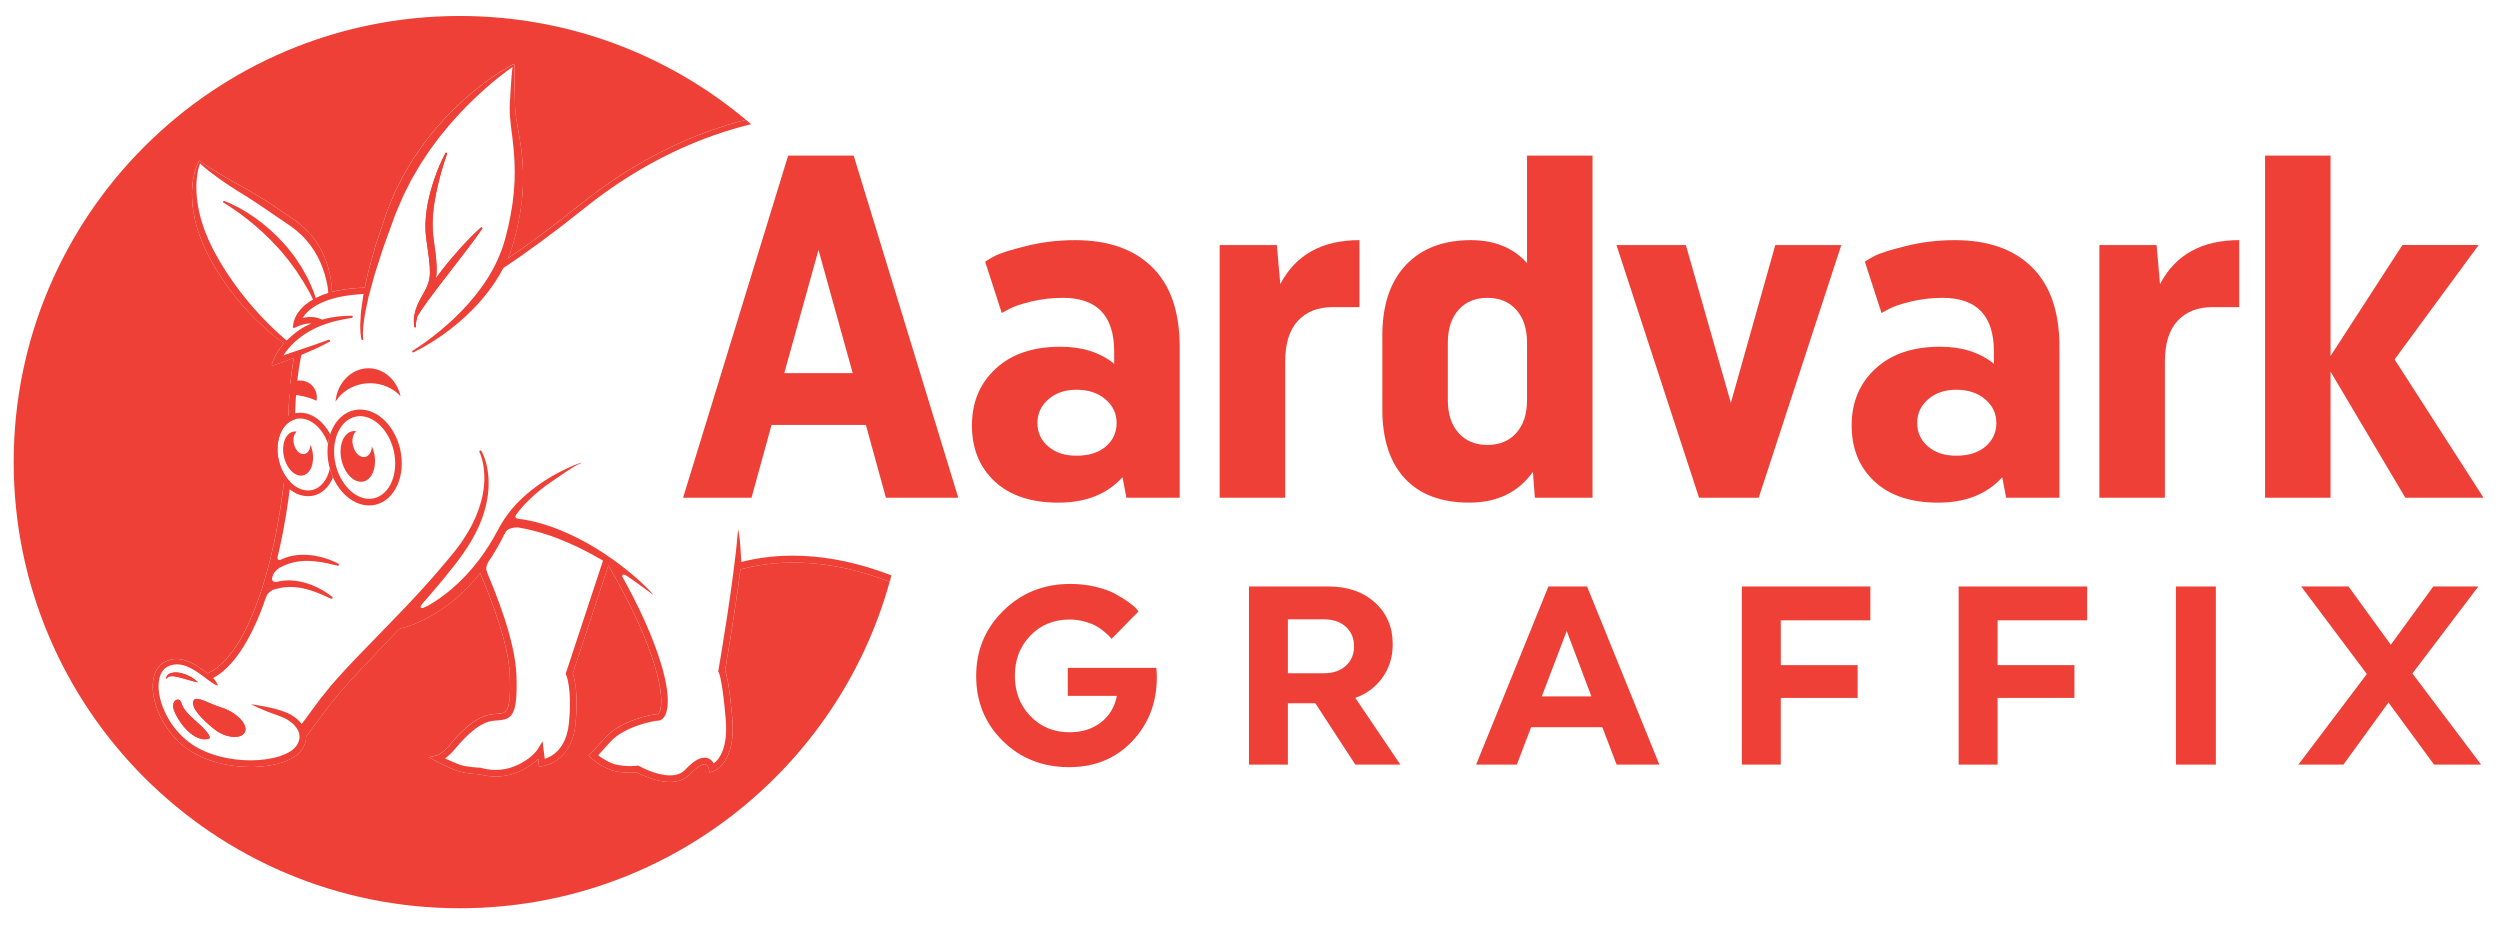 <?xml version="1.0" encoding="utf-8"?>
<!-- Generator: Adobe Illustrator 16.0.0, SVG Export Plug-In . SVG Version: 6.00 Build 0)  -->
<!DOCTYPE svg PUBLIC "-//W3C//DTD SVG 1.1//EN" "http://www.w3.org/Graphics/SVG/1.1/DTD/svg11.dtd">
<svg version="1.1" id="Layer_1" xmlns="http://www.w3.org/2000/svg" xmlns:xlink="http://www.w3.org/1999/xlink" x="0px" y="0px"
	 width="206.93px" height="76.54px" viewBox="0 0 206.93 76.54" enable-background="new 0 0 206.93 76.54" xml:space="preserve">
<g>
	<path fill="#EE4036" d="M34.269,26.287c0-0.002,0-0.003,0-0.007l0.008-0.058c0.017-0.113,0.034-0.23,0.07-0.348
		c0.008-0.032,0.018-0.066,0.027-0.1c0.024-0.102,0.052-0.207,0.098-0.307c0.016-0.042,0.032-0.086,0.048-0.132
		c0.036-0.089,0.071-0.183,0.115-0.273l0.206-0.401c0.055-0.1,0.109-0.198,0.166-0.295c0.09-0.162,0.186-0.329,0.266-0.5
		c0.144-0.302,0.234-0.578,0.276-0.847c0.042-0.265,0.049-0.556,0.021-0.951c-0.038-0.553-0.12-1.122-0.207-1.725l-0.051-0.367
		c-0.026-0.154-0.04-0.321-0.058-0.482l-0.016-0.17c-0.005-0.06-0.012-0.123-0.016-0.186l-0.007-0.55
		c0-0.064,0.004-0.122,0.007-0.185c0.002-0.029,0.005-0.061,0.005-0.091c0.005-0.06,0.008-0.116,0.01-0.174
		c0.007-0.12,0.014-0.244,0.03-0.363c0.062-0.61,0.182-1.239,0.382-1.98c0.303-1.107,0.724-2.188,1.218-3.123
		c0.016-0.035,0.057-0.051,0.092-0.035s0.055,0.056,0.041,0.091c-0.372,1.062-0.67,2.133-0.887,3.18
		c-0.22,1.067-0.443,2.487-0.211,3.982l0.011,0.078c0.1,0.714,0.196,1.388,0.223,2.071c0.014,0.395-0.002,0.703-0.052,0.984
		c0.155-0.212,0.318-0.431,0.49-0.653c1.035-1.333,2.211-2.621,3.227-3.536c0.029-0.027,0.071-0.027,0.099-0.002
		c0.029,0.024,0.032,0.066,0.012,0.098c-0.651,0.938-1.578,2.152-2.865,3.809l-0.144,0.188c-0.519,0.671-1.01,1.305-1.44,1.896
		c-0.345,0.478-0.675,0.937-0.918,1.371c-0.006,0.021-0.012,0.043-0.018,0.065l-0.017,0.067c-0.074,0.287-0.099,0.503-0.08,0.695
		c0.004,0.039-0.021,0.074-0.059,0.08c-0.004,0-0.008,0-0.014,0c-0.033,0-0.062-0.021-0.071-0.054
		C34.256,26.924,34.244,26.377,34.269,26.287z M13.742,56.215c0.001-0.096,0.028-0.214,0.114-0.313
		c0.084-0.102,0.215-0.171,0.354-0.206c0.28-0.071,0.584-0.038,0.875,0.042c0.585,0.166,1.04,0.468,1.312,0.741
		c-0.38-0.068-0.876-0.228-1.41-0.377C14.456,55.961,13.965,55.847,13.742,56.215z M17.245,61.16
		c-1.477,0.332-2.87-2.038-2.912-2.661c-0.041-0.624,0.533-0.759,0.645-0.395c0.2,0.648,0.582,0.996,1.434,1.768
		C17.265,60.639,17.533,61.096,17.245,61.16z M20.3,60.515c-0.187,0.687-1.579,0.646-2.597-0.188
		c-1.019-0.832-1.921-1.77-1.685-2.327c0.202-0.476,1.352,0.291,2.35,0.582C19.365,58.872,20.487,59.828,20.3,60.515z"/>
	<path fill="#EE4036" d="M34.358,27.104c0.005,0,0.01,0,0.014,0c0.038-0.006,0.063-0.041,0.059-0.08
		c-0.019-0.192,0.006-0.408,0.08-0.695l0.017-0.067c0.005-0.022,0.012-0.044,0.018-0.065c0.243-0.435,0.573-0.894,0.918-1.371
		c0.431-0.592,0.921-1.226,1.44-1.896l0.144-0.188c1.288-1.656,2.214-2.871,2.865-3.809c0.02-0.031,0.017-0.073-0.012-0.098
		c-0.027-0.025-0.07-0.025-0.099,0.002c-1.015,0.915-2.192,2.203-3.227,3.536c-0.171,0.223-0.335,0.441-0.49,0.653
		c0.049-0.281,0.065-0.59,0.052-0.984c-0.027-0.684-0.123-1.357-0.223-2.071l-0.011-0.078c-0.232-1.495-0.009-2.915,0.211-3.982
		c0.216-1.047,0.515-2.117,0.887-3.18c0.015-0.035-0.005-0.075-0.041-0.091s-0.076,0-0.092,0.035
		c-0.495,0.935-0.915,2.016-1.218,3.123c-0.2,0.741-0.32,1.37-0.382,1.98c-0.017,0.119-0.023,0.243-0.03,0.363
		c-0.002,0.058-0.005,0.114-0.01,0.174c0,0.03-0.003,0.062-0.005,0.091c-0.002,0.062-0.007,0.12-0.007,0.185l0.007,0.55
		c0.004,0.062,0.01,0.126,0.016,0.186l0.016,0.17c0.018,0.161,0.032,0.328,0.058,0.482l0.051,0.367
		c0.087,0.603,0.168,1.172,0.207,1.725c0.028,0.396,0.021,0.687-0.021,0.951c-0.042,0.269-0.132,0.545-0.276,0.847
		c-0.08,0.171-0.176,0.338-0.266,0.5c-0.057,0.097-0.111,0.195-0.166,0.295l-0.206,0.401c-0.043,0.091-0.079,0.185-0.115,0.273
		c-0.016,0.046-0.033,0.09-0.048,0.132c-0.046,0.1-0.074,0.205-0.098,0.307c-0.01,0.033-0.02,0.067-0.027,0.1
		c-0.037,0.117-0.054,0.234-0.07,0.348l-0.008,0.058c0,0.004,0,0.005,0,0.007c-0.025,0.09-0.013,0.637,0.019,0.763
		C34.296,27.082,34.325,27.104,34.358,27.104z"/>
	<path fill="#EE4036" d="M16.396,56.479c-0.272-0.273-0.727-0.575-1.312-0.741c-0.291-0.08-0.594-0.113-0.875-0.042
		c-0.138,0.035-0.269,0.104-0.354,0.206c-0.085,0.1-0.113,0.218-0.114,0.313c0.223-0.368,0.714-0.254,1.244-0.113
		C15.52,56.251,16.015,56.41,16.396,56.479z"/>
	<path fill="#EE4036" d="M18.368,58.582c-0.998-0.291-2.148-1.058-2.35-0.582c-0.236,0.558,0.666,1.495,1.685,2.327
		c1.018,0.833,2.411,0.874,2.597,0.188C20.487,59.828,19.365,58.872,18.368,58.582z"/>
	<path fill="#EE4036" d="M16.412,59.872c-0.852-0.771-1.234-1.119-1.434-1.768c-0.112-0.364-0.685-0.229-0.645,0.395
		c0.042,0.623,1.435,2.993,2.912,2.661C17.533,61.096,17.265,60.639,16.412,59.872z"/>
	<path fill="#EE4036" d="M79.319,41.201h-5.988l-1.66-6.029h-7.808l-1.66,6.029h-5.664l8.699-28.324h5.422L79.319,41.201z
		 M64.916,30.883h5.665l-2.833-10.196L64.916,30.883z"/>
	<path fill="#EE4036" d="M97.644,41.201h-4.409l-0.323-1.7c-1.27,1.402-3.037,2.104-5.301,2.104c-2.267,0-4.026-0.586-5.281-1.76
		c-1.254-1.174-1.881-2.718-1.881-4.633c0-1.916,0.653-3.479,1.963-4.693c1.308-1.215,3.095-1.82,5.359-1.82
		c1.809,0,3.292,0.472,4.452,1.415v-1.01c0-2.969-1.417-4.451-4.247-4.451c-0.892,0-1.761,0.1-2.611,0.303
		c-0.85,0.202-1.464,0.411-1.841,0.628l-0.606,0.323l-1.375-4.248c0.188-0.135,0.479-0.305,0.87-0.506
		c0.392-0.202,1.233-0.466,2.529-0.789c1.293-0.324,2.643-0.486,4.045-0.486c2.752,0,4.883,0.749,6.392,2.245
		c1.511,1.498,2.266,3.689,2.266,6.576V41.201z M91.535,36.952c0.593-0.513,0.89-1.159,0.89-1.942s-0.31-1.437-0.93-1.962
		c-0.622-0.527-1.417-0.789-2.387-0.789c-0.946,0-1.72,0.262-2.328,0.789c-0.606,0.525-0.911,1.179-0.911,1.962
		s0.298,1.43,0.892,1.942c0.594,0.513,1.375,0.768,2.347,0.768C90.132,37.72,90.941,37.465,91.535,36.952z"/>
	<path fill="#EE4036" d="M100.954,20.282h4.734l0.283,3.237c1.269-2.428,3.453-3.643,6.555-3.643v5.545h-2.225
		c-1.215,0-2.17,0.377-2.871,1.132c-0.703,0.755-1.054,1.888-1.054,3.399v11.248h-5.422V20.282z"/>
	<path fill="#EE4036" d="M131.816,41.201h-4.772l-0.163-2.145c-1.213,1.698-2.967,2.548-5.26,2.548c-2.32,0-4.1-0.668-5.341-2.003
		s-1.861-3.244-1.861-5.725v-6.108c0-2.51,0.647-4.452,1.942-5.827c1.296-1.376,3.089-2.064,5.382-2.064
		c1.968,0,3.52,0.635,4.653,1.901v-8.901h5.42V41.201z M126.396,28.374c0-1.16-0.297-2.07-0.891-2.73
		c-0.594-0.661-1.389-0.991-2.387-0.991s-1.794,0.33-2.388,0.991c-0.594,0.66-0.89,1.57-0.89,2.73v4.733
		c0,1.161,0.296,2.07,0.89,2.732c0.594,0.661,1.39,0.991,2.388,0.991s1.793-0.33,2.387-0.991c0.594-0.662,0.891-1.571,0.891-2.732
		V28.374z"/>
	<path fill="#EE4036" d="M133.797,20.282h5.744l3.725,13.067l3.68-13.067h5.463l-6.837,20.919h-4.938L133.797,20.282z"/>
	<path fill="#EE4036" d="M170.462,41.201h-4.411l-0.323-1.7c-1.267,1.402-3.034,2.104-5.302,2.104c-2.265,0-4.024-0.586-5.277-1.76
		c-1.256-1.174-1.884-2.718-1.884-4.633c0-1.916,0.655-3.479,1.964-4.693c1.307-1.215,3.094-1.82,5.36-1.82
		c1.807,0,3.29,0.472,4.45,1.415v-1.01c0-2.969-1.416-4.451-4.248-4.451c-0.889,0-1.76,0.1-2.608,0.303
		c-0.851,0.202-1.465,0.411-1.843,0.628l-0.605,0.323l-1.377-4.248c0.189-0.135,0.479-0.305,0.871-0.506
		c0.391-0.202,1.234-0.466,2.527-0.789c1.295-0.324,2.645-0.486,4.048-0.486c2.751,0,4.882,0.749,6.392,2.245
		c1.511,1.498,2.267,3.689,2.267,6.576V41.201z M164.352,36.952c0.594-0.513,0.891-1.159,0.891-1.942s-0.311-1.437-0.931-1.962
		c-0.62-0.527-1.417-0.789-2.388-0.789c-0.943,0-1.719,0.262-2.326,0.789c-0.605,0.525-0.91,1.179-0.91,1.962s0.296,1.43,0.89,1.942
		c0.593,0.513,1.376,0.768,2.347,0.768C162.949,37.72,163.758,37.465,164.352,36.952z"/>
	<path fill="#EE4036" d="M173.771,20.282h4.734l0.283,3.237c1.268-2.428,3.451-3.643,6.555-3.643v5.545h-2.225
		c-1.215,0-2.172,0.377-2.875,1.132c-0.701,0.755-1.051,1.888-1.051,3.399v11.248h-5.422V20.282z"/>
	<path fill="#EE4036" d="M187.484,12.877h5.421v16.591l5.948-9.186h6.311l-6.959,9.467l7.364,11.452h-6.474l-6.19-10.439v10.439
		h-5.421V12.877z"/>
	<path fill="#EE4036" d="M95.711,55.283c0.028,0.267,0.042,0.541,0.042,0.821c-0.013,2.093-0.698,3.848-2.053,5.267
		c-1.355,1.418-3.092,2.127-5.213,2.127c-2.189,0-4.019-0.723-5.486-2.17s-2.201-3.236-2.201-5.371c0-2.133,0.751-3.938,2.253-5.413
		c1.501-1.474,3.35-2.211,5.539-2.211c0.73,0,1.421,0.078,2.076,0.233c0.652,0.152,1.186,0.343,1.6,0.567
		c0.413,0.225,0.78,0.449,1.095,0.674c0.315,0.224,0.544,0.413,0.685,0.568l0.19,0.232l-2.233,2.273
		c-0.027-0.042-0.073-0.097-0.137-0.167c-0.064-0.071-0.203-0.201-0.421-0.391c-0.217-0.19-0.45-0.354-0.695-0.494
		c-0.247-0.143-0.569-0.269-0.969-0.38c-0.4-0.112-0.818-0.168-1.253-0.168c-1.307,0-2.389,0.441-3.244,1.327
		c-0.857,0.885-1.285,1.992-1.285,3.326s0.427,2.447,1.285,3.339c0.855,0.892,1.937,1.339,3.244,1.339
		c1.024,0,1.888-0.271,2.59-0.812c0.703-0.541,1.145-1.274,1.328-2.202h-4.065v-2.316H95.711z"/>
	<path fill="#EE4036" d="M103.378,48.544h6.591c1.573,0,2.85,0.441,3.834,1.325c0.984,0.886,1.475,2.037,1.475,3.456
		c0,1.039-0.277,1.951-0.831,2.736c-0.556,0.788-1.31,1.356-2.266,1.706l3.729,5.52h-3.729l-3.306-5.075H106.6v5.075h-3.222V48.544z
		 M106.6,51.261v4.465h2.971c0.771,0,1.383-0.207,1.832-0.622c0.449-0.413,0.674-0.95,0.674-1.609c0-0.66-0.225-1.197-0.674-1.613
		c-0.449-0.412-1.061-0.62-1.832-0.62H106.6z"/>
	<path fill="#EE4036" d="M137.348,63.287h-3.54l-1.179-3.096h-5.896l-1.181,3.096h-3.368l5.982-14.743h3.199L137.348,63.287z
		 M127.617,57.644h4.107l-2.043-5.415L127.617,57.644z"/>
	<path fill="#EE4036" d="M147.399,57.768v5.52h-3.222V48.544h10.635v2.801h-7.413v3.707h6.361v2.716H147.399z"/>
	<path fill="#EE4036" d="M165.344,57.768v5.52h-3.223V48.544h10.636v2.801h-7.413v3.707h6.36v2.716H165.344z"/>
	<path fill="#EE4036" d="M180.104,48.544h3.306v14.743h-3.306V48.544z"/>
	<path fill="#EE4036" d="M197.699,58.147l-3.727,5.14h-3.73l5.666-7.498l-5.434-7.245h3.918l3.497,4.823l3.519-4.823h3.727
		l-5.455,7.202l5.686,7.541h-3.896L197.699,58.147z"/>
	<path fill="#EE4036" d="M30.637,31.721c1.007,0,1.911,0.416,2.52,1.073c-0.301-1.329-1.377-2.313-2.659-2.313
		c-1.421,0-2.589,1.212-2.729,2.763C28.347,32.334,29.414,31.721,30.637,31.721z"/>
	<path fill="#EE4036" d="M24.948,32.769c0.458,0.093,0.881,0.232,1.25,0.403c0-0.003,0-0.003,0-0.004
		c0.155-0.755-0.329-1.49-1.079-1.645c-0.75-0.155-1.484,0.331-1.639,1.088c-0.004,0.013-0.005,0.027-0.009,0.041
		C23.918,32.625,24.424,32.659,24.948,32.769z"/>
	<g>
		<path fill="#EE4036" d="M16.161,18.313l0.176,0.623c0.04,0.157,0.097,0.311,0.153,0.46c0.02,0.057,0.042,0.114,0.063,0.173
			c0.023,0.062,0.044,0.123,0.067,0.185c0.053,0.148,0.109,0.304,0.182,0.451l0.282,0.625c0.064,0.143,0.139,0.279,0.211,0.412
			c0.038,0.071,0.078,0.142,0.114,0.212c0.188,0.368,0.409,0.724,0.625,1.071l0.101,0.162c0.09,0.152,0.19,0.298,0.288,0.438
			c0.037,0.054,0.075,0.109,0.111,0.165c0.047,0.064,0.092,0.131,0.138,0.198c0.087,0.127,0.178,0.258,0.272,0.38l0.166,0.219
			c0.221,0.292,0.45,0.593,0.69,0.868c0.528,0.638,1.115,1.258,1.794,1.895c0.557,0.527,1.164,1.029,1.802,1.497
			c0.035,0.028,0.071,0.053,0.106,0.078c-0.009,0.009-0.025,0.027-0.044,0.049c-0.182,0.206-0.351,0.44-0.548,0.766l-0.165,0.304
			c-0.056,0.119-0.108,0.24-0.157,0.358L22.514,30.1c-0.016,0.028-0.02,0.069-0.003,0.098c0.017,0.031,0.047,0.049,0.082,0.048
			c0.009,0,0.024-0.004,0.035-0.006c0.002-0.001,0.004-0.001,0.006-0.003l0.442-0.146c0.398-0.128,0.589-0.204,0.777-0.279
			c0.057-0.022,0.114-0.045,0.179-0.07l0.305-0.121c-0.272,1.388-0.424,3.055-0.479,5.2c0,0.061-0.002,0.118-0.005,0.179
			c0.167-0.134,0.354-0.233,0.557-0.292c0.06-2.236,0.231-3.937,0.539-5.334c0.413-0.174,0.811-0.347,1.184-0.512
			c0.427-0.201,0.822-0.407,1.141-0.572c0.042-0.021,0.06-0.071,0.042-0.116c-0.02-0.044-0.068-0.066-0.113-0.052
			c-0.254,0.087-0.523,0.186-0.806,0.286l-0.389,0.141c-0.437,0.143-0.908,0.301-1.391,0.47l-1.022,0.345
			c-0.045,0.017-0.094,0.032-0.138,0.047c0.12-0.183,0.261-0.383,0.427-0.571c0.342-0.403,0.761-0.781,1.242-1.121
			c0.065-0.04,0.13-0.081,0.195-0.121c0.168-0.107,0.326-0.21,0.498-0.291c0.044-0.023,0.09-0.048,0.133-0.07
			c0.073-0.038,0.144-0.075,0.212-0.107l0.355-0.149c0.927-0.381,1.829-0.545,2.604-0.668c0.046-0.006,0.08-0.05,0.076-0.098
			c-0.004-0.047-0.044-0.082-0.091-0.082l-0.124,0.001c-0.567,0.009-1.399,0.057-2.323,0.325c-0.002-0.002-0.004-0.002-0.008-0.003
			l-0.078-0.039c-0.209-0.095-0.44-0.152-0.685-0.172c-0.226-0.019-0.451-0.005-0.698,0.039c-0.049,0.01-0.096,0.02-0.139,0.028
			c0.026-0.042,0.052-0.081,0.082-0.121c0.152-0.217,0.34-0.412,0.559-0.582c0.332-0.265,0.742-0.494,1.252-0.694l0.152-0.055
			c0.182-0.063,0.354-0.123,0.534-0.165l0.128-0.035c0.074-0.021,0.146-0.041,0.215-0.058l0.352-0.069
			c0.538-0.1,1.215-0.167,1.768-0.206l-0.036,0.175l-0.169,1.229c-0.013,0.094-0.027,0.19-0.029,0.286l-0.048,0.896l0.023,0.616
			l0.034,0.291c0.013,0.089,0.026,0.183,0.053,0.272c0.01,0.03,0.039,0.054,0.071,0.054c0.005,0,0.01-0.002,0.016-0.003
			c0.038-0.01,0.062-0.048,0.054-0.085c-0.014-0.079-0.016-0.161-0.019-0.248l-0.01-0.218l0.039-0.664l0.125-0.877
			c0.008-0.086,0.027-0.17,0.046-0.262l0.254-1.198l0.208-0.765c0.038-0.141,0.076-0.284,0.114-0.426
			c0.101-0.381,0.208-0.772,0.343-1.163l0.532-1.66l1.021-2.822l0.277-0.655c0.048-0.108,0.093-0.219,0.139-0.328
			c0.076-0.182,0.155-0.371,0.239-0.552l0.655-1.305l0.726-1.248l0.777-1.18l0.817-1.11l0.569-0.695
			c0.035-0.041,0.068-0.084,0.103-0.126c0.06-0.073,0.116-0.146,0.176-0.215l0.291-0.324c0.074-0.081,0.145-0.162,0.216-0.243
			c0.116-0.132,0.237-0.268,0.357-0.396c1.448-1.529,2.953-2.85,4.363-3.834c-0.081,0.633-0.122,1.315-0.165,2.037
			c-0.012,0.199-0.022,0.402-0.036,0.608L42.199,8.57c-0.011,0.148-0.013,0.276-0.011,0.396c-0.005,0.274,0.017,0.554,0.037,0.822
			c0.032,0.371,0.078,0.734,0.126,1.119c0.022,0.185,0.046,0.366,0.068,0.553c0.163,1.278,0.217,2.438,0.171,3.547
			c-0.044,1.167-0.223,2.438-0.527,3.772l-0.238,0.952c-0.088,0.31-0.175,0.61-0.285,0.903c-0.206,0.567-0.461,1.136-0.763,1.692
			c-0.54,0.98-1.214,1.918-2.056,2.865c-0.69,0.768-1.472,1.512-2.32,2.213c-0.788,0.646-1.548,1.196-2.257,1.634
			c-0.032,0.022-0.043,0.064-0.024,0.099c0.014,0.024,0.038,0.038,0.063,0.038c0.011,0,0.021-0.003,0.031-0.007
			c0.767-0.365,1.584-0.854,2.429-1.448c0.908-0.643,1.751-1.359,2.508-2.129c0.901-0.923,1.655-1.907,2.242-2.919
			c0.091-0.16,0.178-0.322,0.262-0.483c2.06-1.363,4.293-3.009,6.645-4.899c5.047-4.059,9.938-6.052,13.872-7.008
			c-0.143-0.122-0.286-0.243-0.431-0.364c-3.933,0.999-8.756,3.021-13.726,7.017c-2.103,1.69-4.11,3.186-5.982,4.454
			c0.071-0.166,0.138-0.33,0.202-0.497c0.125-0.324,0.227-0.668,0.312-0.966l0.247-0.976c0.315-1.377,0.483-2.697,0.502-3.922
			c0.025-1.165-0.071-2.361-0.296-3.651c-0.038-0.229-0.077-0.455-0.117-0.676c-0.06-0.338-0.116-0.654-0.161-0.97l-0.005-0.031
			c-0.035-0.257-0.067-0.5-0.079-0.747c-0.011-0.11-0.014-0.231-0.016-0.38L42.618,8.19c-0.003-0.355-0.012-0.701-0.02-1.039
			c-0.015-0.622-0.029-1.21-0.012-1.761c0-0.003-0.002-0.004-0.002-0.007c0-0.006,0-0.01-0.002-0.014
			c0-0.006-0.002-0.01-0.003-0.014c-0.002-0.002-0.002-0.003-0.002-0.007c-0.002-0.002-0.003-0.003-0.005-0.004
			c-0.003-0.004-0.005-0.008-0.01-0.01c-0.003-0.004-0.007-0.007-0.009-0.01c-0.005-0.002-0.008-0.004-0.013-0.006
			c-0.004-0.002-0.008-0.003-0.015-0.003c-0.001-0.001-0.001-0.001-0.004-0.001c-0.003-0.002-0.006,0-0.008,0
			c-0.003,0-0.008,0-0.014,0.001c-0.003,0.001-0.008,0.001-0.011,0.003s-0.005,0.002-0.008,0.004
			c-1.562,0.834-3.235,2.092-4.838,3.641c-0.138,0.133-0.276,0.275-0.407,0.412c-0.068,0.071-0.137,0.144-0.207,0.214l-0.31,0.322
			c-0.068,0.073-0.133,0.146-0.199,0.223l-0.706,0.813l-0.867,1.119l-0.819,1.204l-0.756,1.282l-0.676,1.348
			c-0.092,0.202-0.175,0.408-0.257,0.608c-0.042,0.103-0.084,0.203-0.125,0.304l-0.277,0.683l-0.525,1.549
			c-0.154,0.457-0.301,0.888-0.44,1.328l-0.472,1.697c-0.127,0.431-0.217,0.861-0.304,1.279c-0.025,0.121-0.049,0.24-0.076,0.36
			l-0.021,0.106l0,0c-0.641,0.016-1.302,0.077-1.98,0.19l-0.356,0.066c-0.082,0.017-0.162,0.036-0.242,0.059l-0.125,0.031
			c-0.006,0.002-0.012,0.004-0.019,0.005l0,0c-0.005-0.17-0.014-0.345-0.029-0.522c-0.064-0.712-0.221-1.403-0.462-2.06
			c-0.272-0.744-0.669-1.436-1.177-2.055c-0.248-0.306-0.538-0.599-0.888-0.898c-0.144-0.128-0.3-0.244-0.451-0.354l-1.793-1.224
			c-0.279-0.188-0.569-0.382-0.858-0.554l-1.011-0.613l-0.98-0.545c-0.155-0.09-0.307-0.177-0.456-0.263
			c-0.467-0.265-0.908-0.516-1.318-0.773l-0.065-0.04c-0.256-0.153-0.495-0.299-0.723-0.451c-0.22-0.141-0.473-0.305-0.688-0.483
			c-0.003-0.004-0.007-0.004-0.008-0.007c-0.003,0-0.004-0.002-0.006-0.004c-0.003,0-0.004,0-0.006,0
			c-0.005-0.002-0.01-0.002-0.014-0.004c-0.004,0-0.007-0.001-0.013-0.001c-0.004,0-0.008,0.001-0.014,0.001
			c-0.004,0.002-0.007,0.003-0.012,0.004c-0.003,0.001-0.007,0.004-0.012,0.004c-0.003,0.003-0.008,0.007-0.011,0.011
			c-0.001,0-0.003,0.002-0.003,0.002c-0.003,0.002-0.004,0.004-0.005,0.007c-0.003,0.004-0.006,0.006-0.007,0.009
			c-0.282,0.525-0.464,1.186-0.542,1.965c-0.073,0.738-0.036,1.535,0.112,2.37L16.161,18.313z M16.556,13.522
			c0.181,0.18,0.383,0.35,0.562,0.492c0.228,0.191,0.473,0.371,0.744,0.569c0.505,0.382,1.073,0.751,1.675,1.141l0.045,0.029
			c1.263,0.755,2.572,1.657,3.96,2.613l0.372,0.254l0.229,0.159c0.132,0.098,0.268,0.198,0.392,0.304
			c0.331,0.275,0.604,0.542,0.835,0.813c0.483,0.56,0.877,1.188,1.168,1.867c0.261,0.602,0.454,1.249,0.574,1.927
			c0.024,0.14,0.045,0.373,0.062,0.56c-0.095,0.031-0.19,0.062-0.286,0.096l-0.14,0.047c-0.22,0.086-0.422,0.18-0.613,0.276
			c-0.054-0.168-0.113-0.345-0.175-0.53l-0.426-0.973c-0.034-0.078-0.074-0.153-0.115-0.226c-0.021-0.038-0.041-0.075-0.062-0.114
			l-0.383-0.688c-0.106-0.17-0.22-0.34-0.337-0.512l-0.114-0.172c-0.122-0.192-0.268-0.374-0.407-0.553l-0.38-0.478
			c-0.065-0.077-0.134-0.152-0.203-0.227l-0.093-0.103c-1.396-1.546-3.222-2.839-4.882-3.458c-0.036-0.014-0.076,0.004-0.091,0.037
			c-0.017,0.033-0.005,0.074,0.027,0.095c0.934,0.564,2.762,1.803,4.502,3.728l0.287,0.314l0.268,0.327
			c0.047,0.059,0.094,0.115,0.14,0.171c0.132,0.159,0.257,0.312,0.371,0.475l0.469,0.642l0.414,0.642
			c0.025,0.038,0.051,0.076,0.077,0.114c0.043,0.065,0.084,0.127,0.12,0.192l0.516,0.904l0.038,0.08
			c0.074,0.148,0.145,0.292,0.213,0.433c-0.205,0.117-0.395,0.242-0.563,0.378c-0.261,0.202-0.485,0.438-0.666,0.697
			c-0.052,0.066-0.093,0.136-0.133,0.21l-0.019,0.029c-0.015,0.025-0.03,0.051-0.041,0.078l-0.065,0.145
			c-0.027,0.056-0.043,0.107-0.059,0.157l-0.025,0.079c-0.016,0.055-0.033,0.109-0.039,0.156l-0.055,0.323
			c-0.004,0.032,0.009,0.066,0.036,0.087c0.027,0.02,0.063,0.024,0.093,0.011l0.089-0.041c0.195-0.088,0.38-0.172,0.544-0.217
			c0.1-0.029,0.196-0.052,0.283-0.071c0.172-0.031,0.329-0.043,0.483-0.041c-0.015,0.008-0.031,0.016-0.053,0.025l-0.122,0.058
			c-0.204,0.085-0.399,0.201-0.59,0.313c-0.056,0.034-0.112,0.067-0.174,0.104c-0.449,0.294-1.135,0.938-1.11,0.915
			c-0.04-0.034-0.079-0.066-0.119-0.101c-0.613-0.525-1.159-1.042-1.676-1.576c-0.648-0.67-1.201-1.295-1.689-1.915
			c-0.212-0.253-0.404-0.515-0.609-0.792c-0.07-0.096-0.14-0.188-0.21-0.283c-0.085-0.115-0.169-0.237-0.248-0.355
			c-0.049-0.072-0.097-0.142-0.144-0.213c-0.04-0.058-0.079-0.116-0.12-0.174c-0.091-0.132-0.185-0.268-0.269-0.409L18.5,22.143
			c-0.206-0.33-0.4-0.643-0.571-0.971c-0.039-0.072-0.081-0.145-0.121-0.218c-0.071-0.124-0.142-0.249-0.202-0.375l-0.287-0.607
			c-0.068-0.133-0.125-0.272-0.177-0.41c-0.025-0.063-0.05-0.127-0.076-0.188c-0.022-0.059-0.046-0.119-0.071-0.179
			c-0.058-0.143-0.114-0.275-0.155-0.419l-0.193-0.592l-0.149-0.593c-0.18-0.787-0.261-1.545-0.245-2.251
			C16.271,14.638,16.374,14.028,16.556,13.522z"/>
		<path fill="#EE4036" d="M61.363,46.517c0,0-0.039-0.546-0.087-1.342c-0.048-0.795-0.182-1.371-0.182-1.371
			c-0.34,4.297-1.617,11.594-1.63,11.677l-0.021,0.111l0.058,0.081c0.033,0.069,0.299,0.711,0.568,3.845
			c0.212,2.453-0.583,3.37-0.988,3.674c-0.136-0.242-0.378-0.48-0.764-0.48c-0.447,0-0.969,0.326-1.592,0.992
			c-0.297,0.316-0.723,0.477-1.268,0.477c-1.196,0-2.534-0.763-2.547-0.771l-0.086-0.047l-0.095,0.015
			c-0.002,0-0.226,0.036-0.581,0.036c-0.345,0-0.693-0.032-1.033-0.097c-0.63-0.118-1.278-0.553-1.605-0.8l1.024-1.128
			c1.146-1.262,3.597-1.74,3.949-1.74c0.106,0,0.311-0.042,0.493-0.308c0.286-0.413,0.774-1.834-0.848-6.107
			c-0.798-2.102-1.903-4.249-2.895-6.002c1.257,0.821,2.29,1.604,2.875,2.037c-0.619-0.75-2.137-2.152-4.012-3.395
			c-0.467-0.312-0.958-0.609-1.453-0.895c-0.502-0.274-1.005-0.541-1.509-0.768c-1.001-0.464-1.984-0.801-2.794-1.001
			c-0.204-0.047-0.394-0.088-0.567-0.126c-0.174-0.041-0.34-0.061-0.492-0.088c-0.302-0.055-0.56-0.07-0.78-0.089
			c-0.001,0-0.002,0-0.005-0.002c0.337-0.489,0.734-0.968,1.19-1.424c0.638-0.64,1.355-1.218,2.198-1.772
			c0.774-0.509,1.456-1.049,2.201-1.371l0.023-0.05c-0.78,0.274-1.59,0.653-2.406,1.124c-0.895,0.519-1.666,1.077-2.358,1.71
			c-0.831,0.76-1.497,1.593-1.978,2.471c-0.095,0.156-0.177,0.309-0.258,0.464c-0.044,0.079-0.087,0.159-0.134,0.242
			c-0.076,0.15-0.167,0.298-0.253,0.439c-0.05,0.083-0.102,0.166-0.151,0.252c-0.087,0.147-0.185,0.293-0.279,0.435
			c-0.055,0.082-0.109,0.163-0.161,0.244c-0.096,0.146-0.202,0.291-0.304,0.429c-0.06,0.08-0.119,0.16-0.176,0.241
			c-0.68,0.904-1.457,1.73-2.31,2.451c-0.98,0.824-1.946,1.431-2.945,1.856l-0.072,0.031c-0.066,0.072,0.049-0.056,0.173-0.191
			c0.237-0.258,0.48-0.524,0.708-0.793c0.137-0.158,0.272-0.315,0.407-0.474c0.565-0.655,1.099-1.276,1.597-1.925
			c1.513-1.82,2.461-3.462,2.896-5.019c0.264-0.897,0.375-1.778,0.333-2.613c-0.05-0.913-0.249-1.696-0.588-2.331
			c-0.022-0.042-0.076-0.059-0.12-0.036c-0.044,0.02-0.064,0.072-0.043,0.117c0.275,0.626,0.411,1.383,0.403,2.257
			c-0.01,0.793-0.164,1.619-0.458,2.456c-0.309,0.873-0.715,1.684-1.209,2.414c-0.166,0.281-0.363,0.541-0.574,0.815
			c-0.085,0.112-0.17,0.224-0.254,0.336c-0.188,0.238-0.393,0.48-0.592,0.714c-0.12,0.141-0.242,0.281-0.361,0.426
			c-0.478,0.585-0.987,1.148-1.526,1.742c-0.171,0.19-0.346,0.381-0.519,0.575c-0.222,0.247-0.457,0.494-0.686,0.734
			c-0.137,0.143-0.273,0.287-0.409,0.434c-0.359,0.38-0.741,0.782-1.134,1.18c-0.437,0.457-0.884,0.913-1.335,1.377
			c-1.121,1.145-2.28,2.328-3.394,3.601c-0.139,0.147-0.268,0.307-0.392,0.463c-0.059,0.075-0.12,0.151-0.183,0.226l-0.558,0.692
			l-1.534,2.08h0.001c-0.094-0.126-0.191-0.233-0.28-0.32c-0.214-0.208-0.428-0.343-0.633-0.465
			c-0.323-0.18-0.624-0.274-0.972-0.382c-0.089-0.027-0.179-0.057-0.275-0.086c-0.41-0.125-2.101-0.423-2.013-0.376
			c0.136,0.072,0.264,0.133,0.389,0.188c0.062,0.031,0.125,0.06,0.19,0.091c0.113,0.05,0.221,0.095,0.324,0.137l0.167,0.07
			c0.224,0.099,0.427,0.173,0.608,0.238c0.066,0.024,0.128,0.048,0.188,0.07c0.095,0.036,0.185,0.067,0.271,0.1
			c0.333,0.121,0.597,0.218,0.865,0.38c0.179,0.117,0.355,0.235,0.519,0.403c0.153,0.159,0.34,0.383,0.432,0.687
			c0.043,0.173,0.054,0.332,0.032,0.482c-0.043,0.213-0.116,0.394-0.234,0.557c-0.222,0.349-0.695,0.652-1.362,0.876
			c-0.708,0.23-1.555,0.354-2.446,0.354c-0.825,0-1.663-0.103-2.483-0.304c-1.035-0.265-1.91-0.664-2.603-1.189
			c-0.774-0.593-1.42-1.363-1.871-2.232c-0.233-0.449-0.408-0.899-0.517-1.344c-0.126-0.481-0.168-0.938-0.134-1.362
			c0.04-0.467,0.199-0.865,0.449-1.116c0.118-0.119,0.273-0.218,0.478-0.297c0.177-0.066,0.361-0.102,0.552-0.105h0.03
			c0.312,0,0.64,0.083,1.032,0.263c0.359,0.172,0.666,0.377,0.891,0.537c0.189,0.134,0.364,0.266,0.528,0.392
			c0.075,0.057,0.147,0.112,0.219,0.165c0.108,0.082,0.228,0.169,0.349,0.244c0.102,0.061,0.229,0.137,0.385,0.15
			c0.014,0.001-0.146-0.296-0.245-0.429c-0.063-0.086-0.103-0.137-0.156-0.188c3.324-1.778,5.564-8.851,6.406-16.201
			c-0.179-0.176-0.342-0.38-0.485-0.61c-0.802,7.652-3.124,15-6.391,16.433c-0.039-0.031-0.213-0.169-0.371-0.284
			c-0.238-0.176-0.56-0.4-0.949-0.591c-0.29-0.139-0.733-0.323-1.248-0.323c-0.243,0-0.479,0.043-0.706,0.127
			c-0.268,0.1-0.479,0.229-0.645,0.394c-0.423,0.418-0.558,0.992-0.595,1.4c-0.047,0.474-0.003,0.987,0.13,1.521
			c0.114,0.48,0.299,0.97,0.546,1.454c0.475,0.938,1.166,1.777,2,2.421c0.746,0.573,1.685,1.009,2.787,1.296
			c0.857,0.219,1.747,0.329,2.643,0.329c0.056,0,0.112,0,0.166-0.002c0.889-0.015,1.728-0.144,2.428-0.376
			c0.365-0.123,0.689-0.271,0.957-0.441c0.302-0.191,0.535-0.413,0.688-0.651c0.155-0.222,0.261-0.48,0.315-0.777
			c0.013-0.089,0.016-0.18,0.013-0.272l0,0l1.911-2.549l0.541-0.667c0.062-0.074,0.122-0.148,0.183-0.225
			c0.115-0.146,0.235-0.297,0.37-0.437c0.984-1.124,2.016-2.201,3.015-3.245c0.547-0.57,1.113-1.161,1.652-1.739
			c0.015-0.016,0.029-0.029,0.042-0.045c0.041-0.012,0.082-0.022,0.123-0.033c0.228-0.063,0.463-0.129,0.686-0.215l0.154-0.056
			c0.1-0.036,0.201-0.071,0.303-0.111l0.439-0.191c1.062-0.47,2.113-1.158,3.124-2.044c0.675-0.595,1.299-1.256,1.863-1.968
			c0.958,2.222,2.387,5.938,2.465,8.508c0.096,3.052-0.265,3.076-1.051,3.132c-0.183,0.013-0.391,0.027-0.62,0.07
			c-1.415,0.271-2.709,1.798-3.331,2.533c-0.592,0.699-1.019,0.827-1.018,0.827l-0.683,0.172l0.62,0.335
			c0.061,0.033,1.516,0.817,2.347,0.945c0.669,0.103,1.084,0.121,1.217,0.125c0.149,0.045,0.658,0.185,1.342,0.185l0,0
			c0.608,0,1.193-0.11,1.735-0.325c0.867-0.347,1.436-0.79,1.781-1.128l0.078,0.627l0.268-0.03c0.025-0.002,0.63-0.075,1.27-0.549
			c0.581-0.431,1.308-1.286,1.476-2.932c0.261-2.565-0.095-3.83-0.225-4.188l2.95-8.944c1.073,1.843,2.362,4.261,3.259,6.621
			c1.596,4.204,1.074,5.547,0.847,5.672c-0.493,0.015-3.08,0.542-4.334,1.921L48.72,62.57l0.21,0.183
			c0.042,0.038,1.045,0.906,2.083,1.101c0.373,0.07,0.755,0.106,1.134,0.106c0.261,0,0.46-0.019,0.572-0.031
			c0.33,0.18,1.561,0.798,2.737,0.798c0.702,0,1.262-0.22,1.667-0.649c0.666-0.711,1.033-0.817,1.193-0.817
			c0.272,0,0.351,0.363,0.353,0.376l0.058,0.303l0.295-0.093c0.078-0.025,1.913-0.659,1.592-4.374
			c-0.239-2.762-0.475-3.682-0.598-3.982c0.109-0.633,0.802-4.668,1.269-8.359c2.497-0.683,6.789-1.137,12.358,1.024
			c0.049-0.175,0.098-0.352,0.144-0.53C68.223,45.475,63.951,45.842,61.363,46.517z M46.855,55.673l-0.032,0.104l0.042,0.097
			c0.006,0.012,0.511,1.156,0.221,4.007c-0.217,2.145-1.445,2.761-1.997,2.932l-0.182-1.452L44.5,62.027
			c-0.006,0.008-0.533,0.85-1.942,1.412c-0.478,0.191-0.993,0.288-1.533,0.288l0,0c-0.704,0-1.203-0.169-1.206-0.171l-0.045-0.015
			h-0.044c-0.006,0-0.421-0.002-1.181-0.119c-0.474-0.072-1.226-0.413-1.71-0.651c0.215-0.148,0.481-0.381,0.78-0.731
			c0.535-0.633,1.789-2.116,3.016-2.35c0.195-0.038,0.377-0.051,0.554-0.062c1.213-0.086,1.662-0.427,1.561-3.696
			c-0.085-2.805-1.661-6.792-2.632-8.997c0.04-0.058,0.085-0.112,0.126-0.166c0.054-0.083,0.109-0.164,0.166-0.244
			c0.103-0.152,0.211-0.308,0.312-0.469c0.049-0.082,0.101-0.166,0.152-0.248c0.096-0.154,0.196-0.313,0.283-0.475
			c0.045-0.085,0.093-0.168,0.14-0.253c0.087-0.155,0.179-0.314,0.256-0.477c0.044-0.089,0.089-0.178,0.133-0.269
			c0.077-0.154,0.153-0.308,0.231-0.451c0.057-0.116,0.119-0.23,0.185-0.347c0.094,0.013,0.196,0.025,0.307,0.047
			c0.202,0.034,0.44,0.06,0.718,0.119c0.14,0.029,0.294,0.05,0.457,0.09c0.164,0.039,0.339,0.078,0.53,0.122
			c0.76,0.189,1.699,0.489,2.676,0.907c0.493,0.201,0.989,0.441,1.49,0.688c0.495,0.254,0.991,0.52,1.469,0.8
			c0.054,0.032,0.108,0.063,0.163,0.098L46.855,55.673z"/>
	</g>
	<g>
		<path fill="#EE4036" d="M25.214,37.577c-0.367,0.084-0.764-0.287-0.888-0.83c-0.099-0.428,0.006-0.831,0.235-1.024
			c-0.099-0.015-0.2-0.014-0.298,0.007c-0.646,0.148-0.988,1.077-0.76,2.075c0.226,0.999,0.934,1.69,1.581,1.543
			c0.646-0.147,0.987-1.076,0.76-2.074c-0.038-0.167-0.09-0.324-0.152-0.472C25.682,37.193,25.499,37.515,25.214,37.577z"/>
	</g>
	<g>
		<path fill="#EE4036" d="M30.555,41.836L30.555,41.836c-1.488,0-2.882-1.388-3.317-3.3c-0.489-2.157,0.433-4.212,2.056-4.581
			c0.169-0.038,0.342-0.058,0.516-0.058c1.486,0,2.881,1.389,3.316,3.302c0.488,2.156-0.434,4.212-2.055,4.579
			C30.903,41.817,30.729,41.836,30.555,41.836z M29.811,34.446c-0.133,0-0.266,0.014-0.393,0.043
			c-1.331,0.303-2.069,2.062-1.645,3.924c0.373,1.639,1.567,2.876,2.782,2.876l0,0c0.133,0,0.266-0.014,0.394-0.044
			c1.329-0.301,2.066-2.062,1.644-3.925C32.221,35.68,31.024,34.446,29.811,34.446z"/>
	</g>
	<g>
		<path fill="#EE4036" d="M30.235,37.82c-0.423,0.098-0.879-0.331-1.021-0.954c-0.111-0.49,0.007-0.956,0.271-1.178
			c-0.115-0.016-0.229-0.015-0.342,0.01c-0.743,0.17-1.135,1.236-0.875,2.384c0.261,1.147,1.075,1.94,1.818,1.773
			c0.743-0.169,1.133-1.236,0.874-2.383c-0.043-0.193-0.104-0.374-0.176-0.542C30.771,37.38,30.562,37.746,30.235,37.82z"/>
	</g>
	<path fill="#EE4036" d="M61.286,47.13c-0.467,3.691-1.16,7.727-1.269,8.359c0.123,0.301,0.359,1.221,0.598,3.982
		c0.321,3.715-1.514,4.349-1.592,4.374l-0.295,0.093l-0.058-0.303c-0.002-0.013-0.081-0.376-0.353-0.376
		c-0.16,0-0.527,0.106-1.193,0.817c-0.405,0.43-0.965,0.649-1.667,0.649c-1.177,0-2.407-0.618-2.737-0.798
		c-0.112,0.013-0.311,0.031-0.572,0.031c-0.379,0-0.761-0.036-1.134-0.106c-1.038-0.194-2.042-1.062-2.083-1.101l-0.21-0.183
		l1.409-1.551c1.254-1.379,3.841-1.906,4.334-1.921c0.227-0.125,0.749-1.468-0.847-5.672c-0.896-2.36-2.186-4.778-3.259-6.621
		l-2.95,8.944c0.13,0.357,0.486,1.622,0.225,4.188c-0.168,1.646-0.896,2.501-1.476,2.932c-0.639,0.474-1.244,0.547-1.27,0.549
		l-0.268,0.03l-0.078-0.627c-0.345,0.338-0.914,0.781-1.781,1.128c-0.542,0.215-1.126,0.325-1.735,0.325l0,0
		c-0.684,0-1.192-0.14-1.342-0.185c-0.133-0.004-0.548-0.022-1.217-0.125c-0.831-0.128-2.286-0.912-2.347-0.945l-0.62-0.335
		l0.683-0.172c-0.001,0,0.426-0.128,1.018-0.827c0.622-0.735,1.916-2.263,3.331-2.533c0.229-0.043,0.437-0.058,0.62-0.07
		c0.786-0.056,1.146-0.08,1.051-3.132c-0.078-2.57-1.507-6.286-2.465-8.508c-0.564,0.712-1.188,1.373-1.863,1.968
		c-1.011,0.886-2.062,1.574-3.124,2.044l-0.439,0.191c-0.102,0.04-0.203,0.075-0.303,0.111l-0.154,0.056
		c-0.223,0.086-0.458,0.151-0.686,0.215c-0.042,0.011-0.082,0.021-0.123,0.033c-0.013,0.016-0.027,0.029-0.042,0.045
		c-0.539,0.578-1.105,1.169-1.652,1.739c-0.999,1.044-2.031,2.121-3.015,3.245c-0.135,0.14-0.255,0.291-0.37,0.437
		c-0.061,0.076-0.121,0.15-0.183,0.225l-0.541,0.667l-1.911,2.549l0,0c0.003,0.093,0,0.184-0.013,0.272
		c-0.054,0.297-0.16,0.556-0.315,0.777c-0.152,0.238-0.385,0.46-0.688,0.651c-0.268,0.171-0.592,0.318-0.957,0.441
		c-0.7,0.232-1.539,0.361-2.428,0.376c-0.054,0.002-0.11,0.002-0.166,0.002c-0.896,0-1.786-0.11-2.643-0.329
		c-1.103-0.287-2.042-0.723-2.787-1.296c-0.833-0.644-1.524-1.482-2-2.421c-0.247-0.484-0.432-0.974-0.546-1.454
		c-0.133-0.534-0.177-1.048-0.13-1.521c0.037-0.408,0.172-0.982,0.595-1.4c0.166-0.165,0.377-0.294,0.645-0.394
		c0.227-0.084,0.463-0.127,0.706-0.127c0.515,0,0.958,0.185,1.248,0.323c0.389,0.19,0.711,0.415,0.949,0.591
		c0.158,0.115,0.332,0.253,0.371,0.284c3.267-1.433,5.589-8.78,6.391-16.433c-0.22-0.356-0.392-0.77-0.494-1.218
		c-0.291-1.284,0.053-2.51,0.782-3.095c0.003-0.061,0.005-0.118,0.005-0.179c0.055-2.146,0.207-3.812,0.479-5.2l-0.305,0.121
		c-0.065,0.025-0.122,0.048-0.179,0.07c-0.188,0.075-0.378,0.151-0.777,0.279l-0.442,0.146c-0.002,0.002-0.003,0.002-0.006,0.003
		c-0.011,0.002-0.026,0.006-0.035,0.006c-0.035,0.001-0.065-0.017-0.082-0.048c-0.017-0.028-0.013-0.069,0.003-0.098l0.076-0.198
		c0.048-0.118,0.101-0.239,0.157-0.358l0.165-0.304c0.197-0.325,0.366-0.56,0.548-0.766c0.019-0.021,0.035-0.04,0.044-0.049
		c-0.036-0.025-0.071-0.05-0.106-0.078c-0.639-0.468-1.246-0.97-1.802-1.497c-0.679-0.637-1.266-1.257-1.794-1.895
		c-0.24-0.275-0.469-0.576-0.69-0.868l-0.166-0.219c-0.095-0.122-0.185-0.253-0.272-0.38c-0.046-0.067-0.091-0.134-0.138-0.198
		c-0.037-0.056-0.074-0.111-0.111-0.165c-0.098-0.14-0.198-0.285-0.288-0.438l-0.101-0.162c-0.216-0.348-0.437-0.703-0.625-1.071
		c-0.036-0.07-0.076-0.141-0.114-0.212c-0.072-0.133-0.147-0.27-0.211-0.412l-0.282-0.625c-0.072-0.147-0.129-0.303-0.182-0.451
		c-0.023-0.062-0.044-0.122-0.067-0.185c-0.021-0.059-0.044-0.116-0.063-0.173c-0.056-0.149-0.113-0.303-0.153-0.46l-0.176-0.623
		l-0.128-0.624c-0.147-0.835-0.185-1.632-0.112-2.37c0.078-0.779,0.26-1.439,0.542-1.965c0.001-0.003,0.004-0.005,0.007-0.009
		c0.001-0.003,0.002-0.005,0.005-0.007c0,0,0.001-0.002,0.003-0.002c0.003-0.004,0.007-0.008,0.011-0.011
		c0.005,0,0.008-0.003,0.012-0.004c0.005-0.001,0.008-0.002,0.012-0.004c0.006,0,0.01-0.001,0.014-0.001
		c0.005,0,0.008,0.001,0.013,0.001c0.004,0.002,0.009,0.002,0.014,0.004c0.002,0,0.003,0,0.006,0
		c0.002,0.002,0.003,0.004,0.006,0.004c0.001,0.003,0.005,0.003,0.008,0.007c0.216,0.179,0.469,0.343,0.688,0.483
		c0.228,0.152,0.467,0.298,0.723,0.451l0.065,0.04c0.41,0.258,0.851,0.509,1.318,0.773c0.149,0.086,0.301,0.173,0.456,0.263
		l0.98,0.545l1.011,0.613c0.29,0.172,0.579,0.365,0.858,0.554l1.793,1.224c0.151,0.11,0.307,0.227,0.451,0.354
		c0.351,0.3,0.641,0.593,0.888,0.898c0.508,0.619,0.905,1.311,1.177,2.055c0.241,0.656,0.398,1.348,0.462,2.06
		c0.015,0.178,0.024,0.353,0.029,0.522l0,0c0.007-0.001,0.013-0.003,0.019-0.005l0.125-0.031c0.08-0.022,0.16-0.042,0.242-0.059
		l0.356-0.066c0.679-0.113,1.339-0.175,1.98-0.19l0,0l0.021-0.106c0.027-0.12,0.051-0.239,0.076-0.36
		c0.087-0.418,0.177-0.849,0.304-1.279l0.472-1.697c0.14-0.44,0.287-0.871,0.44-1.328l0.525-1.549l0.277-0.683
		c0.041-0.101,0.083-0.201,0.125-0.304c0.082-0.2,0.165-0.406,0.257-0.608l0.676-1.348l0.756-1.282l0.819-1.204l0.867-1.119
		l0.706-0.813c0.066-0.076,0.13-0.149,0.199-0.223l0.31-0.322c0.07-0.07,0.139-0.143,0.207-0.214
		c0.131-0.137,0.269-0.279,0.407-0.412c1.603-1.549,3.276-2.807,4.838-3.641c0.003-0.002,0.005-0.002,0.008-0.004
		s0.008-0.002,0.011-0.003c0.006-0.001,0.011-0.001,0.014-0.001c0.002,0,0.005-0.002,0.008,0c0.002,0,0.002,0,0.004,0.001
		c0.006,0,0.01,0.001,0.015,0.003c0.005,0.002,0.008,0.004,0.013,0.006c0.002,0.003,0.006,0.006,0.009,0.01
		c0.005,0.002,0.007,0.006,0.01,0.01c0.001,0.001,0.003,0.002,0.005,0.004c0,0.004,0,0.005,0.002,0.007
		c0.001,0.004,0.003,0.008,0.003,0.014c0.002,0.004,0.002,0.008,0.002,0.014c0,0.003,0.002,0.004,0.002,0.007
		c-0.017,0.551-0.003,1.139,0.012,1.761c0.008,0.338,0.016,0.684,0.02,1.039l0.005,0.384c0.001,0.148,0.005,0.27,0.016,0.38
		c0.011,0.247,0.044,0.49,0.079,0.747l0.005,0.031c0.045,0.315,0.101,0.632,0.161,0.97c0.04,0.221,0.079,0.446,0.117,0.676
		c0.225,1.29,0.321,2.486,0.296,3.651c-0.019,1.225-0.187,2.545-0.502,3.922l-0.247,0.976c-0.085,0.298-0.188,0.642-0.312,0.966
		c-0.063,0.167-0.131,0.331-0.202,0.497c1.873-1.269,3.879-2.764,5.982-4.454c4.97-3.995,9.793-6.018,13.726-7.017
		c-6.41-5.363-14.667-8.593-23.68-8.593c-20.394,0-36.925,16.532-36.925,36.926c0,20.395,16.531,36.929,36.925,36.929
		c16.965,0,31.256-11.439,35.583-27.026C68.075,45.993,63.783,46.447,61.286,47.13z"/>
	<path fill="#EE4036" d="M27.3,38.766c-0.184,0.916-0.714,1.623-1.464,1.793c-0.111,0.025-0.228,0.039-0.341,0.039
		c-1.058,0-2.099-1.075-2.424-2.505c-0.367-1.621,0.274-3.152,1.432-3.415c0.111-0.025,0.227-0.038,0.342-0.038
		c0.957,0,1.897,0.88,2.309,2.104c0.036-0.278,0.096-0.546,0.18-0.799c-0.558-1.076-1.5-1.782-2.489-1.782
		c-0.151,0-0.3,0.017-0.448,0.05c-1.413,0.321-2.217,2.108-1.79,3.986c0.377,1.666,1.591,2.873,2.888,2.873
		c0.149,0,0.301-0.016,0.447-0.048c0.737-0.168,1.306-0.736,1.622-1.509C27.459,39.279,27.372,39.027,27.3,38.766z"/>
	<g>
		<path fill="#EE4037" d="M28,46.649c-0.172-0.086-0.441-0.214-0.779-0.343l-0.554-0.174c-0.135-0.038-0.282-0.066-0.426-0.094
			c-0.065-0.014-0.132-0.027-0.203-0.041c-0.15-0.027-0.303-0.039-0.453-0.054c-0.07-0.006-0.14-0.013-0.219-0.021h-0.402
			c-0.086,0.002-0.174,0.002-0.258,0.016l-0.03,0.002c-0.207,0.022-0.401,0.042-0.576,0.09c-0.187,0.036-0.353,0.095-0.498,0.146
			l-0.022,0.007c-0.252,0.093-0.46,0.198-0.643,0.32c-0.124,0.077-0.204,0.15-0.267,0.209l-0.064,0.065
			c-0.114,0.136-0.215,0.253-0.408,0.575c-0.025,0.038-0.017,0.089,0.019,0.117c0.016,0.015,0.038,0.021,0.059,0.021
			c0.022,0,0.043-0.009,0.061-0.023c0.201-0.18,0.327-0.238,0.438-0.29c0.045-0.02,0.088-0.042,0.119-0.061
			c0.049-0.018,0.097-0.045,0.157-0.075c0.044-0.025,0.093-0.05,0.155-0.08c0.149-0.078,0.315-0.16,0.567-0.254l0.058-0.022
			c0.117-0.038,0.248-0.085,0.396-0.117c0.139-0.04,0.296-0.064,0.461-0.09l0.083-0.011c0.066-0.014,0.136-0.019,0.21-0.022
			l0.375-0.021c0.082,0.004,0.163,0.005,0.245,0.008c0.124,0.003,0.254,0.007,0.377,0.018c0.081,0.011,0.163,0.021,0.245,0.029
			c0.122,0.014,0.243,0.026,0.359,0.048l0.549,0.105c0.105,0.025,0.206,0.051,0.301,0.074c0.209,0.052,0.388,0.097,0.524,0.12
			c0.005,0.001,0.011,0.001,0.017,0.001c0.001,0,0.002,0,0.002,0c0.052,0,0.092-0.04,0.092-0.091
			C28.066,46.695,28.04,46.659,28,46.649z"/>
		<path fill="#EE4037" d="M27.48,49.388c-0.153-0.118-0.394-0.296-0.696-0.484l-0.51-0.275c-0.128-0.062-0.267-0.118-0.399-0.173
			c-0.063-0.024-0.128-0.051-0.193-0.079c-0.142-0.055-0.291-0.099-0.434-0.138c-0.068-0.021-0.135-0.04-0.213-0.062l-0.397-0.075
			c-0.084-0.016-0.17-0.033-0.256-0.036l-0.032-0.003c-0.153-0.012-0.299-0.026-0.443-0.026c-0.049,0-0.096,0.004-0.152,0.006
			c-0.185,0-0.353,0.024-0.499,0.046l-0.025,0.003c-0.264,0.046-0.489,0.107-0.69,0.191c-0.137,0.053-0.228,0.11-0.302,0.156
			l-0.076,0.053c-0.139,0.11-0.26,0.207-0.51,0.485c-0.03,0.034-0.031,0.085-0.002,0.119c0.028,0.035,0.079,0.045,0.117,0.021
			c0.234-0.138,0.367-0.172,0.487-0.201c0.048-0.013,0.093-0.021,0.127-0.035c0.051-0.011,0.106-0.027,0.168-0.046
			c0.047-0.015,0.101-0.033,0.168-0.051c0.16-0.045,0.339-0.096,0.602-0.141l0.06-0.009c0.123-0.019,0.261-0.037,0.413-0.041
			c0.15-0.014,0.307-0.007,0.474-0.001l0.086,0.005c0.065,0,0.133,0.009,0.204,0.019l0.372,0.05c0.079,0.021,0.16,0.038,0.24,0.055
			c0.122,0.027,0.25,0.055,0.367,0.091c0.078,0.026,0.157,0.051,0.236,0.075c0.117,0.037,0.232,0.071,0.341,0.113l0.521,0.209
			c0.098,0.045,0.19,0.087,0.277,0.129c0.195,0.091,0.367,0.17,0.497,0.22c0.009,0.002,0.021,0.005,0.031,0.005
			c0.001,0,0.003,0,0.004,0c0.05,0,0.092-0.041,0.092-0.091C27.533,49.435,27.511,49.399,27.48,49.388z"/>
	</g>
	<path fill="#EE4036" d="M23.231,46.336c0,0-0.273,0.081-0.27-0.161c0.003-0.24-0.197,0.173-0.197,0.173l-0.062,0.461l0.42-0.062
		L23.231,46.336z"/>
	<path fill="#EE4036" d="M23.069,47.031c0,0-0.415,0.335-0.483,0.571c-0.066,0.238-0.17-0.284-0.17-0.284l0.168-0.392L23.069,47.031
		z"/>
	<path fill="#EE4036" d="M22.881,48.166c0,0-0.406,0.066-0.362-0.323c0.045-0.388-0.303,0.434-0.303,0.434l0.2,0.354L22.881,48.166z
		"/>
	<path fill="#EE4036" d="M22.573,48.825c0,0-0.426,0.236-0.521,0.513c-0.095,0.277-0.061-0.256-0.061-0.256l0.133-0.354
		L22.573,48.825z"/>
	<path fill="#EE4036" d="M35.462,50.113c0,0-0.768,0.49-0.629,0c0.137-0.486-0.018-0.561-0.018-0.561l-1.257,1.453l0.744,0.133
		L35.462,50.113z"/>
	<path fill="#EE4036" d="M42.853,43.654c0,0-0.815-0.025-1.032,0.411c-0.217,0.436-0.133-0.411-0.133-0.411l0.299-0.425
		L42.853,43.654z"/>
	<path fill="#EE4036" d="M40.409,46.525c0,0-0.285,0.415-0.098,0.855c0.186,0.44-0.655-0.428-0.655-0.428L40.409,46.525z"/>
	<path fill="#EE4036" d="M42.959,42.951c0,0-0.511-0.02-0.208-0.399c0.301-0.378-0.488,0.399-0.488,0.399H42.959z"/>
	<path fill="#EE4036" d="M51.929,47.696c0,0-0.399-0.31-0.437,0c-0.034,0.309-0.629-0.681-0.629-0.681l0.533,0.191L51.929,47.696z"
		/>
</g>
</svg>
